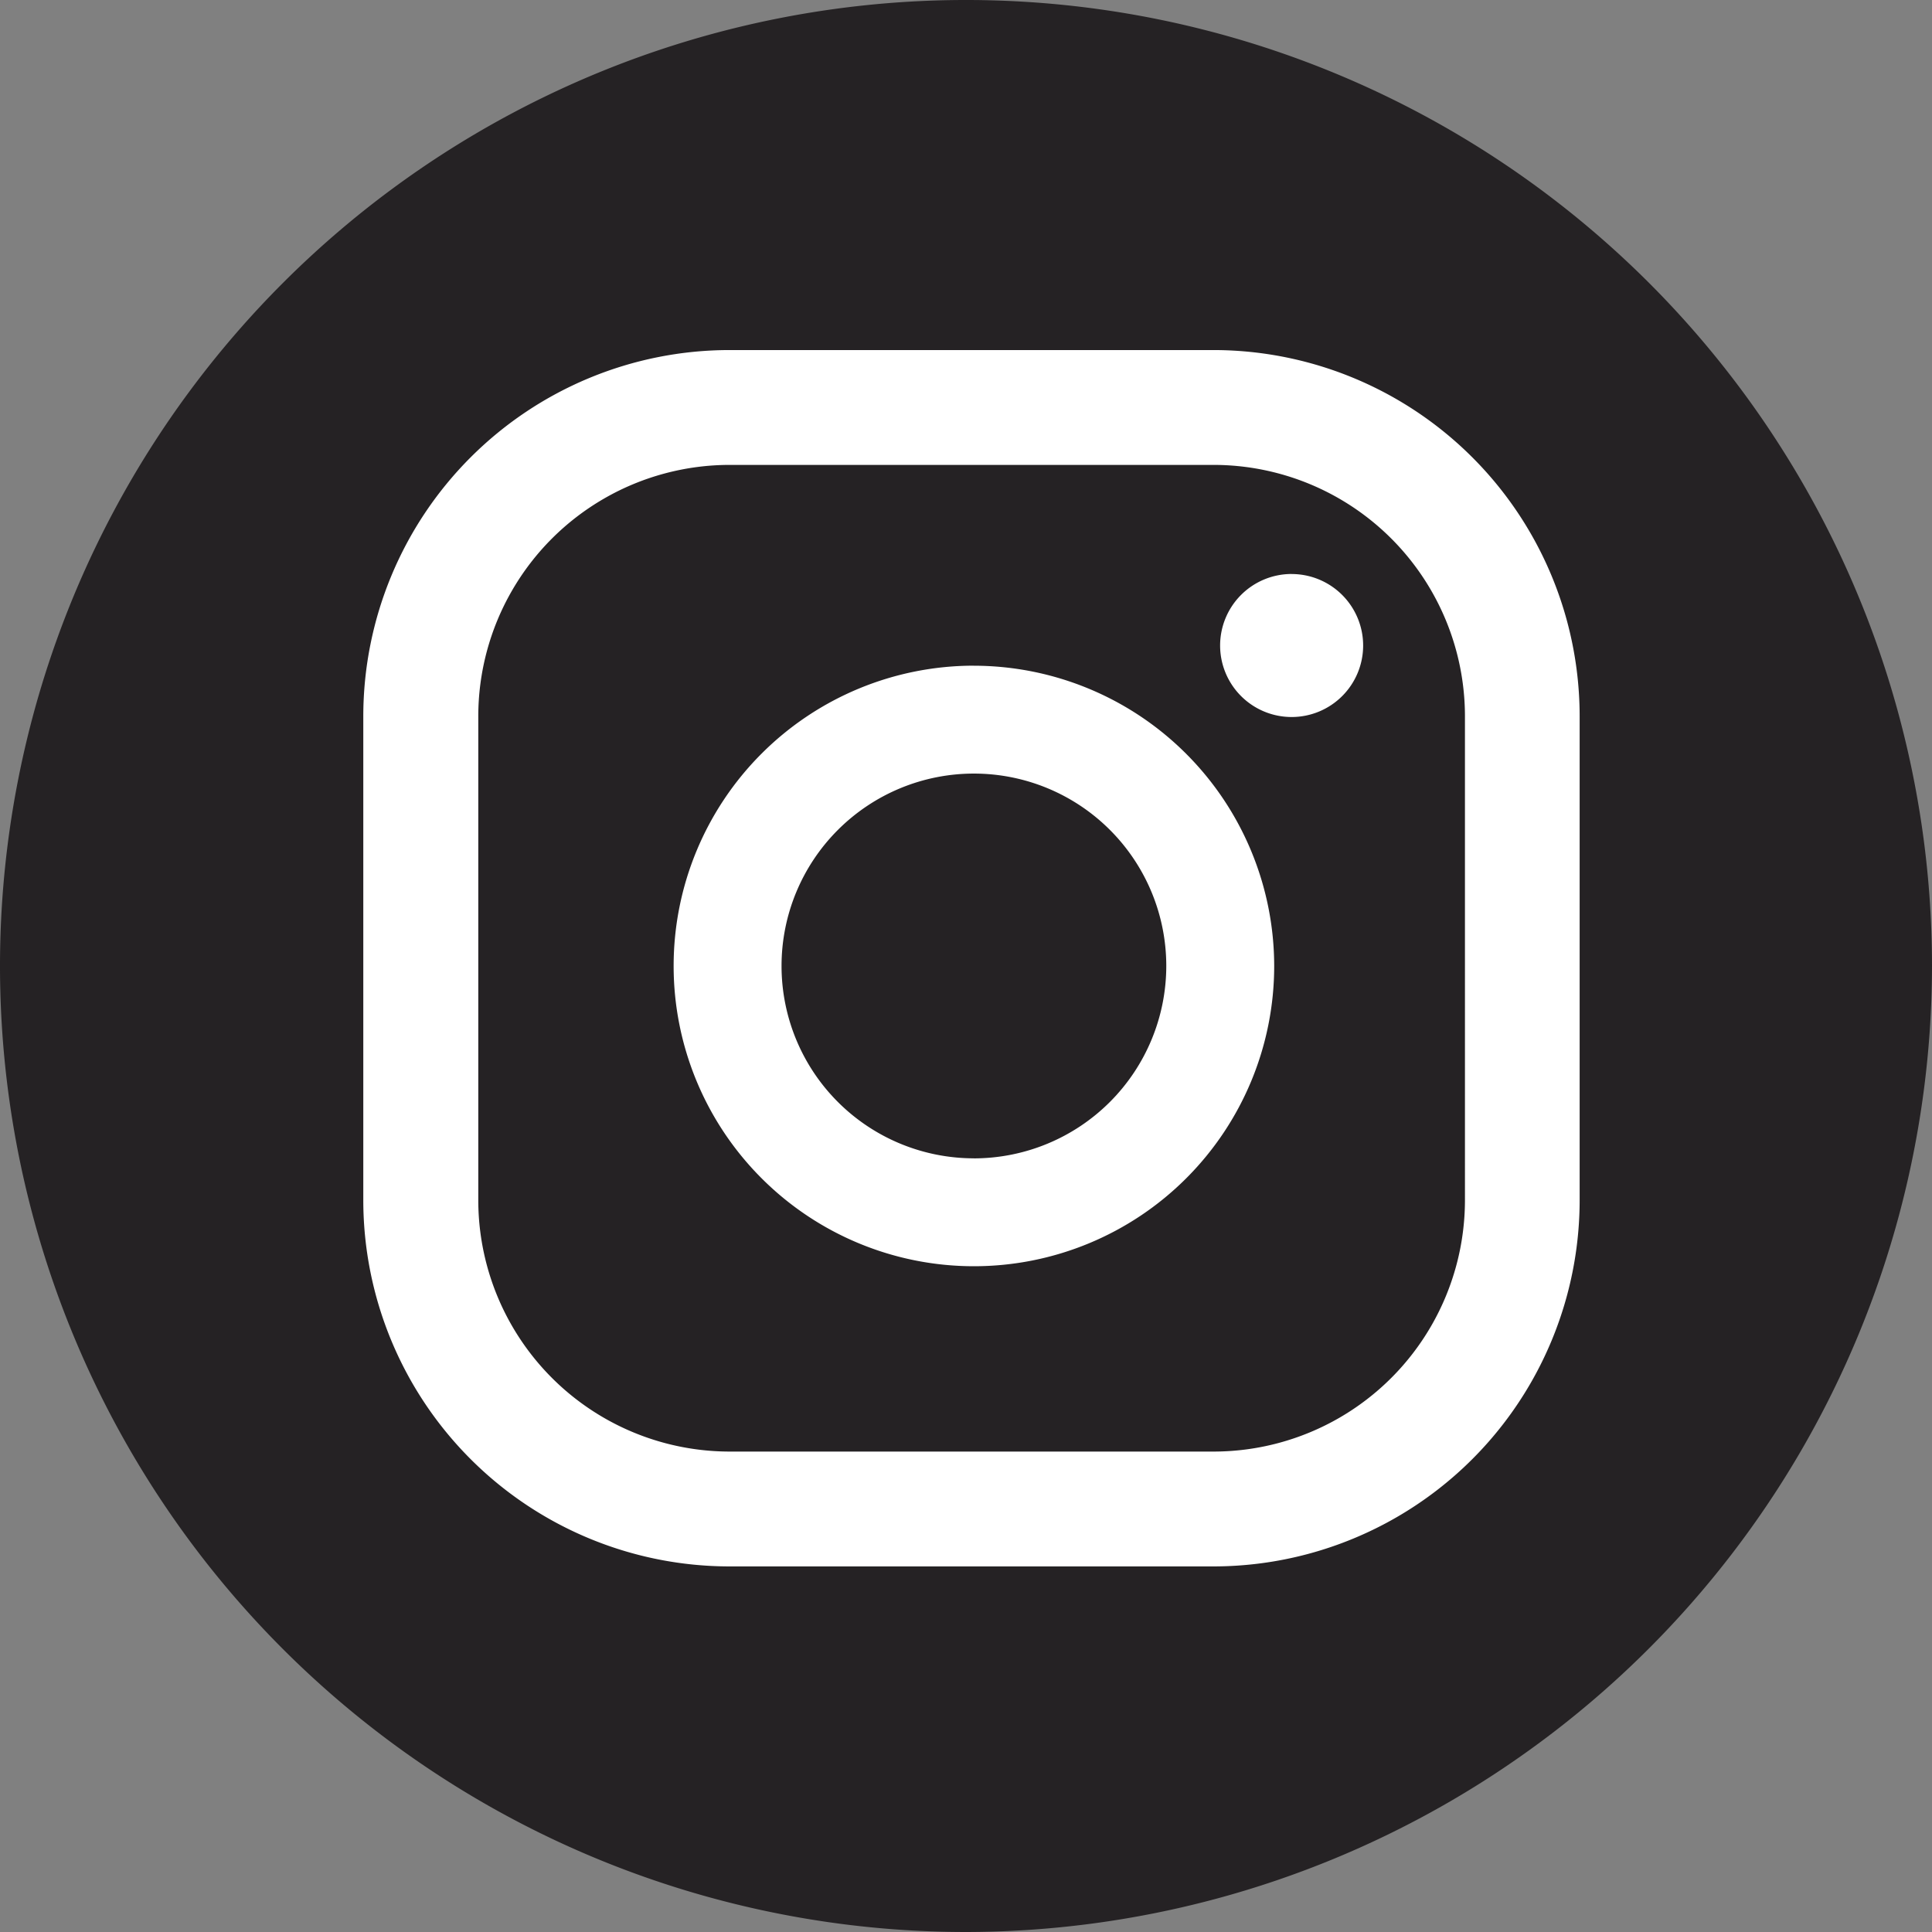 <svg id="Group_50" data-name="Group 50" xmlns="http://www.w3.org/2000/svg" width="39.55" height="39.55" viewBox="0 0 39.55 39.55">
  <rect x="0" y="0" width="39.55" height="39.55" fill="#808080" stroke="none"/>
  <circle id="Ellipse_1" data-name="Ellipse 1" cx="17.321" cy="17.321" r="17.321" transform="translate(2.438 2.286)" fill="#fff"/>
  <g id="Group_49" data-name="Group 49">
    <path id="Path_431" data-name="Path 431" d="M1308.715,160.483a19.775,19.775,0,1,1,19.775-19.775A19.8,19.8,0,0,1,1308.715,160.483Zm6.667-27.8a1.464,1.464,0,1,0,1.463,1.464A1.464,1.464,0,0,0,1315.382,132.684Zm-6.505,1.877a6.147,6.147,0,1,0,6.147,6.147A6.154,6.154,0,0,0,1308.877,134.561Zm0,10.085a3.938,3.938,0,1,1,3.938-3.938A3.942,3.942,0,0,1,1308.877,144.646Zm12.4-9.046a7.5,7.5,0,0,0-7.5-7.5h-9.9a7.5,7.5,0,0,0-7.5,7.5v9.9a7.5,7.5,0,0,0,7.5,7.5h9.9a7.5,7.5,0,0,0,7.5-7.5Zm-2.348,9.9a5.148,5.148,0,0,1-5.149,5.149h-9.9a5.148,5.148,0,0,1-5.149-5.149v-9.9a5.148,5.148,0,0,1,5.149-5.149h9.9a5.148,5.148,0,0,1,5.149,5.149Z" transform="translate(-1288.94 -120.933)" fill="#252224"/>
  </g>
</svg>
